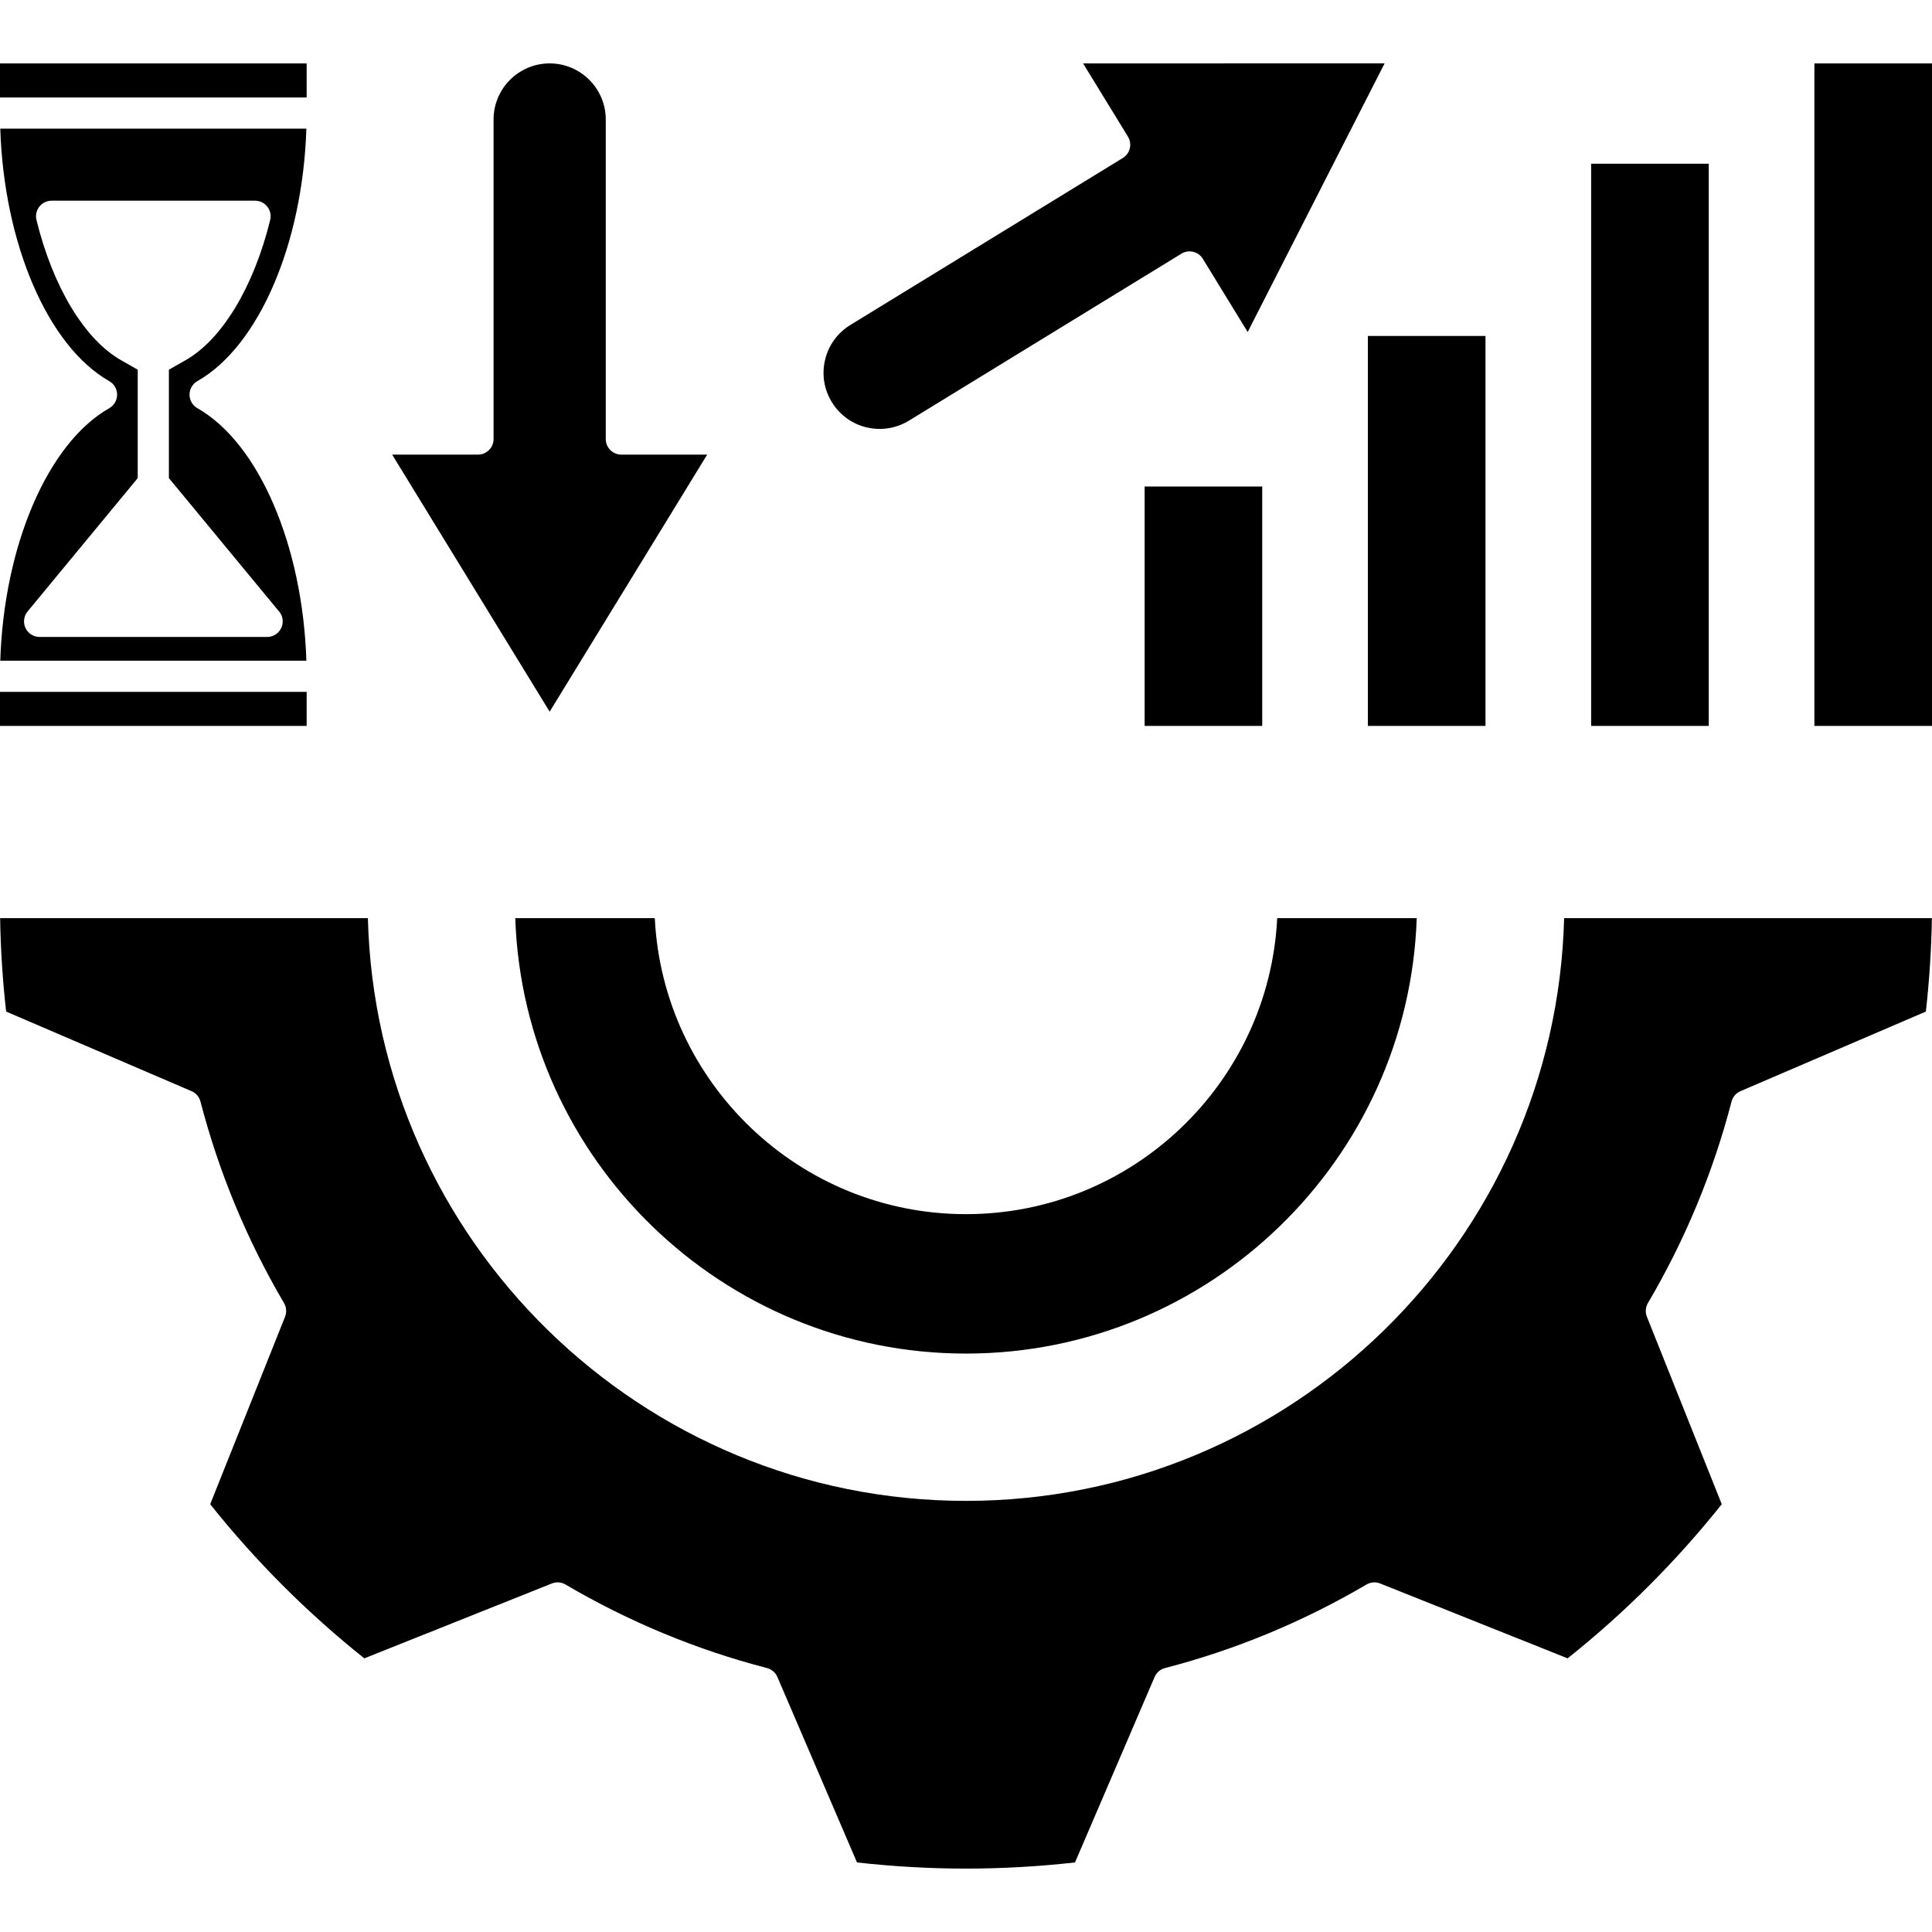 <svg enable-background="new 0 0 512 512" height="512" viewBox="0 0 512 512" width="512" xmlns="http://www.w3.org/2000/svg" xmlns:xlink="http://www.w3.org/1999/xlink"><linearGradient id="SVGID_1_" gradientUnits="userSpaceOnUse" x1="46.216" x2="465.782" y1="391.966" y2="-27.599"><stop offset="0" stop-color="#08eafd"/><stop offset=".301" stop-color="#1cd8fd"/><stop offset=".732" stop-color="#34c3fd"/><stop offset="1" stop-color="#3dbbfd"/></linearGradient><g id="BackUp" display="none"><g style="display:inline;stroke:#231f20;stroke-width:8;stroke-linecap:round;stroke-linejoin:round;stroke-miterlimit:10"><g fill="#fff"><path d="m256 359.501c66.156 0 119.784-53.629 119.784-119.784h-43.792c0 41.97-34.021 75.992-75.992 75.992-41.968 0-75.992-34.022-75.992-75.992h-43.792c0 66.155 53.631 119.784 119.784 119.784z"/><path d="m405.604 239.717c0 82.623-66.981 149.602-149.604 149.602s-149.606-66.979-149.606-149.602h-102.394v.008c0 10.398.642 20.647 1.872 30.737l49.724 21.347c4.865 18.742 12.294 36.458 21.873 52.752l-20.077 50.278c12.674 16.199 27.282 30.818 43.48 43.479l50.287-20.078c16.288 9.582 34.003 17.014 52.745 21.87l21.35 49.738c10.075 1.223 20.337 1.875 30.751 1.875 10.404 0 20.653-.653 30.741-1.875l21.35-49.738c18.742-4.855 36.449-12.288 52.748-21.87l50.272 20.078c16.197-12.662 30.816-27.28 43.479-43.479l-20.079-50.278c9.592-16.294 17.022-34.01 21.888-52.752l49.722-21.347c1.225-10.089 1.874-20.339 1.874-30.737 0-.002 0-.005 0-.008z"/></g><g><path d="m90.727 37.021v-16.745h-86.727v16.745c0 33.676 12.671 62.403 30.066 72.3-17.395 9.897-30.066 38.625-30.066 72.3v16.745h86.727v-16.745c0-33.675-12.672-62.403-30.069-72.3 17.397-9.897 30.069-38.625 30.069-72.3z" fill="#fff"/><g fill="none"><path d="m18.168 167.527 29.193-35.347 29.198 35.347z"/><path d="m21.247 63.521c4.184 17.028 12.035 29.053 19.825 33.485l6.289 3.578 6.289-3.578c7.791-4.432 15.646-16.457 19.828-33.485z"/><path d="m47.361 101.872v29.02"/><path d="m5.288 37.021h84.15"/><path d="m5.288 181.621h84.15"/></g></g><g fill="#fff"><path d="m469.808 20.276h38.192v178.09h-38.192z"/><path d="m412.492 46.033h38.191v152.333h-38.191z"/><path d="m355.176 90.254h38.192v108.111h-38.192z"/><path d="m297.86 128.895h38.191v69.471h-38.191z"/><path d="m167.516 120.713v-82.036c0-10.163-8.239-18.401-18.402-18.401-10.16 0-18.401 8.238-18.401 18.401v82.036h-29.176l47.577 77.653 47.583-77.653z"/><path d="m294.164 45.158-69.946 42.862c-8.666 5.308-11.386 16.638-6.075 25.303 5.308 8.665 16.638 11.387 25.305 6.077l69.946-42.862 15.245 24.879 41.352-81.142-91.073.001z"/></g></g></g><g id="Main" display="none"><g style="display:inline;stroke:#231f20;stroke-width:8;stroke-linecap:round;stroke-linejoin:round;stroke-miterlimit:10"><g fill="#fff"><path d="m256 359.501c66.156 0 119.784-53.629 119.784-119.784h-43.792c0 41.97-34.021 75.992-75.992 75.992-41.968 0-75.992-34.022-75.992-75.992h-43.792c0 66.155 53.631 119.784 119.784 119.784z"/><path d="m405.604 239.717c0 82.623-66.981 149.602-149.604 149.602s-149.606-66.979-149.606-149.602h-102.394v.008c0 10.398.642 20.647 1.872 30.737l49.724 21.347c4.865 18.742 12.294 36.458 21.873 52.752l-20.077 50.278c12.674 16.199 27.282 30.818 43.48 43.479l50.287-20.078c16.288 9.582 34.003 17.014 52.745 21.87l21.35 49.738c10.075 1.223 20.337 1.875 30.751 1.875 10.404 0 20.653-.653 30.741-1.875l21.35-49.738c18.742-4.855 36.449-12.288 52.748-21.87l50.272 20.078c16.197-12.662 30.816-27.28 43.479-43.479l-20.079-50.278c9.592-16.294 17.022-34.01 21.888-52.752l49.722-21.347c1.225-10.089 1.874-20.339 1.874-30.737 0-.002 0-.005 0-.008z"/></g><g><path d="m90.727 37.021v-16.745h-86.727v16.745c0 33.676 12.671 62.403 30.066 72.3-17.395 9.897-30.066 38.625-30.066 72.3v16.745h86.727v-16.745c0-33.675-12.672-62.403-30.069-72.3 17.397-9.897 30.069-38.625 30.069-72.3z" fill="#fff"/><g fill="none"><path d="m18.168 167.527 29.193-35.347 29.198 35.347z"/><path d="m21.247 63.521c4.184 17.028 12.035 29.053 19.825 33.485l6.289 3.578 6.289-3.578c7.791-4.432 15.646-16.457 19.828-33.485z"/><path d="m47.361 101.872v29.02"/><path d="m5.288 37.021h84.15"/><path d="m5.288 181.621h84.15"/></g></g><g fill="#fff"><path d="m469.808 20.276h38.192v178.09h-38.192z"/><path d="m412.492 46.033h38.191v152.333h-38.191z"/><path d="m355.176 90.254h38.192v108.111h-38.192z"/><path d="m297.86 128.895h38.191v69.471h-38.191z"/><path d="m167.516 120.713v-82.036c0-10.163-8.239-18.401-18.402-18.401-10.16 0-18.401 8.238-18.401 18.401v82.036h-29.176l47.577 77.653 47.583-77.653z"/><path d="m294.164 45.158-69.946 42.862c-8.666 5.308-11.386 16.638-6.075 25.303 5.308 8.665 16.638 11.387 25.305 6.077l69.946-42.862 15.245 24.879 41.352-81.142-91.073.001z"/></g></g></g><g id="Shadow" display="none"><g display="inline" fill="#fff"><path d="m256 355.501c62.503 0 113.598-49.788 115.716-111.784h-35.822c-2.091 42.258-37.126 75.992-79.894 75.992s-77.803-33.734-79.894-75.992h-35.822c2.118 61.996 53.213 111.784 115.716 111.784z"/><path d="m256 393.318c-83.36 0-151.424-66.749-153.555-149.602h-94.413c.13 7.986.647 16.025 1.543 23.982l47.599 20.434c1.136.488 1.982 1.474 2.294 2.671 4.702 18.114 11.918 35.518 21.449 51.73.627 1.066.725 2.362.267 3.511l-19.22 48.13c11.676 14.644 24.971 27.939 39.571 39.572l48.141-19.221c1.147-.459 2.444-.361 3.512.267 16.218 9.541 33.618 16.756 51.72 21.445 1.198.31 2.185 1.157 2.673 2.294l20.437 47.611c9.347 1.049 18.751 1.58 27.988 1.58 9.221 0 18.621-.531 27.979-1.58l20.437-47.611c.488-1.137 1.475-1.984 2.673-2.294 18.086-4.686 35.488-11.901 51.724-21.446 1.066-.627 2.363-.726 3.511-.267l48.126 19.22c14.624-11.651 27.919-24.946 39.57-39.571l-19.222-48.131c-.459-1.149-.36-2.446.268-3.513 9.537-16.202 16.759-33.605 21.463-51.728.312-1.197 1.158-2.183 2.294-2.671l47.596-20.434c.896-7.996 1.415-16.037 1.545-23.982h-94.414c-2.134 82.856-70.198 149.604-153.556 149.604z"/><path d="m8 24.276h78.727v8.745h-78.727z"/><path d="m51.673 93.53c5.235-2.979 12.064-11.312 16.56-26.009h-41.739c4.495 14.698 11.323 23.031 16.557 26.009l4.311 2.452z"/><path d="m47.361 138.461-20.702 25.066h41.407z"/><path d="m86.655 177.621c-.938-29.526-12.173-55.833-27.976-64.824-1.25-.711-2.022-2.039-2.022-3.477s.772-2.766 2.022-3.477c15.803-8.99 27.037-35.297 27.976-64.824h-78.584c.938 29.527 12.172 55.833 27.974 64.824 1.249.711 2.021 2.039 2.021 3.477s-.771 2.766-2.021 3.477c-15.802 8.991-27.035 35.297-27.974 64.824zm-43.294-46.88v-27.831l-4.267-2.427c-9.38-5.336-17.504-18.797-21.732-36.007-.293-1.194-.021-2.456.737-3.423s1.919-1.532 3.147-1.532h52.231c1.229 0 2.39.565 3.147 1.532.759.967 1.03 2.229.737 3.422-4.228 17.209-12.353 30.67-21.735 36.008l-4.267 2.427v27.831l28.066 33.978c.711.722 1.15 1.714 1.15 2.808 0 2.209-1.79 4-4 4-.005 0-.013 0-.02 0h-58.387c-1.549 0-2.959-.894-3.618-2.295-.66-1.401-.452-3.058.534-4.252z"/><path d="m8 185.621h78.727v8.745h-78.727z"/><path d="m473.808 24.276h30.192v170.09h-30.192z"/><path d="m416.492 50.033h30.191v144.333h-30.191z"/><path d="m359.176 94.254h30.192v100.111h-30.192z"/><path d="m301.86 132.895h30.191v61.471h-30.191z"/><path d="m163.516 120.713v-82.036c0-7.941-6.461-14.401-14.402-14.401s-14.401 6.46-14.401 14.401v82.036c0 2.209-1.791 4-4 4h-22.034l40.436 65.997 40.44-65.997h-22.038c-2.21 0-4.001-1.791-4.001-4z"/><path d="m219.828 100.347c-.897 3.74-.285 7.606 1.725 10.886 2.64 4.309 7.236 6.88 12.298 6.881h.001c2.642 0 5.237-.734 7.506-2.125l69.946-42.862c.904-.555 1.993-.725 3.023-.479 1.032.248 1.923.895 2.477 1.8l11.514 18.79 35.145-68.962-77.402.001 11.515 18.791c.555.904.727 1.992.479 3.023-.248 1.032-.896 1.923-1.8 2.477l-69.946 42.862c-3.282 2.01-5.582 5.177-6.481 8.917z"/></g></g><g id="Line" style="display:none;fill:none;stroke:#231f20;stroke-width:8;stroke-linecap:round;stroke-linejoin:round;stroke-miterlimit:10"><path d="m18.168 167.527 29.193-35.347 29.198 35.347z" display="inline"/><path d="m21.247 63.521c4.184 17.028 12.035 29.053 19.825 33.485l6.289 3.578 6.289-3.578c7.791-4.432 15.646-16.457 19.828-33.485z" display="inline"/><path d="m47.361 101.872v29.02" display="inline"/><path d="m5.288 37.021h84.15" display="inline"/><path d="m5.288 181.621h84.15" display="inline"/></g><g id="Base" display="none"><g display="inline" fill="#fff"><path d="m256 350.501c-28.874 0-56.229-11.093-77.023-31.235-19.497-18.885-31.24-43.772-33.398-70.549h25.901c4.514 42.982 40.761 75.992 84.521 75.992s80.007-33.01 84.521-75.992h25.901c-2.158 26.777-13.901 51.665-33.398 70.549-20.796 20.142-48.151 31.235-77.025 31.235z"/><path d="m256.005 482.724c-8.095 0-16.34-.417-24.549-1.242l-19.281-44.921c-1.091-2.541-3.34-4.47-6.015-5.163-17.649-4.572-34.619-11.609-50.438-20.914-1.381-.813-2.96-1.243-4.563-1.243-1.15 0-2.274.216-3.342.644l-45.42 18.134c-12.671-10.346-24.326-22.002-34.705-34.708l18.135-45.412c1.039-2.606.82-5.484-.6-7.899-9.296-15.81-16.334-32.785-20.92-50.452-.707-2.714-2.587-4.903-5.161-6.009l-44.909-19.28c-.52-5.161-.877-10.362-1.069-15.542h84.48c4.712 82.935 74.745 149.601 158.352 149.601 83.606 0 153.638-66.667 158.35-149.602h84.481c-.193 5.161-.552 10.363-1.072 15.543l-44.905 19.279c-2.573 1.105-4.454 3.294-5.16 6.005-4.588 17.675-11.631 34.648-20.933 50.452-1.402 2.381-1.628 5.336-.603 7.903l18.137 45.415c-10.358 12.688-22.015 24.345-34.704 34.705l-45.409-18.136c-1.063-.425-2.188-.642-3.337-.642-1.603 0-3.181.43-4.563 1.242-15.835 9.309-32.807 16.346-50.443 20.916-2.674.692-4.923 2.622-6.014 5.162l-19.281 44.921c-8.218.826-16.458 1.243-24.539 1.243z"/><path d="m8 24.276h78.727v8.745h-78.727z"/><path d="m45.523 89.184c-3.311-1.883-8.073-7.277-11.944-16.663h27.567c-3.87 9.384-8.634 14.779-11.946 16.663l-1.839 1.045z"/><path d="m37.273 158.527 10.088-12.214 10.09 12.214z"/><path d="m56.361 128.943v-11.711c10.243 5.928 18.549 20.781 22.625 39.102zm-40.622 27.39c4.076-18.319 12.381-33.171 22.622-39.101v11.71zm64.241-99.037c-1.691-1.773-4.016-2.775-6.502-2.775h-52.231c-2.485 0-4.81 1.001-6.501 2.775-.639-3.661-1.111-7.431-1.401-11.275h68.037c-.29 3.844-.763 7.615-1.402 11.275z"/><path d="m8 185.621h78.727v8.745h-78.727z"/><path d="m478.808 29.276h20.192v160.09h-20.192z"/><path d="m421.492 55.033h20.191v134.333h-20.191z"/><path d="m364.176 99.254h20.192v90.111h-20.192z"/><path d="m306.86 137.895h20.191v51.471h-20.191z"/><path d="m117.605 129.713h13.106c4.963 0 9-4.038 9-9v-82.036c0-5.184 4.218-9.401 9.401-9.401 5.185 0 9.402 4.217 9.402 9.401v82.036c0 4.962 4.037 9 9 9h13.11l-31.513 51.426z"/><path d="m233.853 113.114c-3.309 0-6.313-1.68-8.036-4.493-1.313-2.142-1.712-4.666-1.126-7.108.586-2.44 2.088-4.507 4.229-5.819l69.947-42.863c2.049-1.256 3.487-3.234 4.049-5.571.562-2.342.178-4.758-1.079-6.807l-6.849-11.177 60.314-.001-27.386 53.737-6.849-11.177c-1.254-2.048-3.233-3.487-5.572-4.049-.693-.165-1.397-.248-2.102-.248-1.664 0-3.291.459-4.706 1.328l-69.942 42.86c-1.481.908-3.174 1.388-4.892 1.388z"/></g></g><g id="Blue" display="none"><g display="inline" fill="#fff"><path d="m256 355.501c62.503 0 113.598-49.788 115.716-111.784h-35.822c-2.091 42.258-37.126 75.992-79.894 75.992s-77.803-33.734-79.894-75.992h-35.822c2.118 61.996 53.213 111.784 115.716 111.784z"/><path d="m256 393.318c-83.36 0-151.424-66.749-153.555-149.602h-94.413c.13 7.986.647 16.025 1.543 23.982l47.599 20.434c1.136.488 1.982 1.474 2.294 2.671 4.702 18.114 11.918 35.518 21.449 51.73.627 1.066.725 2.362.267 3.511l-19.22 48.13c11.676 14.644 24.971 27.939 39.571 39.572l48.141-19.221c1.147-.459 2.444-.361 3.512.267 16.218 9.541 33.618 16.756 51.72 21.445 1.198.31 2.185 1.157 2.673 2.294l20.437 47.611c9.347 1.049 18.751 1.58 27.988 1.58 9.221 0 18.621-.531 27.979-1.58l20.437-47.611c.488-1.137 1.475-1.984 2.673-2.294 18.086-4.686 35.488-11.901 51.724-21.446 1.066-.627 2.363-.726 3.511-.267l48.126 19.22c14.624-11.651 27.919-24.946 39.57-39.571l-19.222-48.131c-.459-1.149-.36-2.446.268-3.513 9.537-16.202 16.759-33.605 21.463-51.728.312-1.197 1.158-2.183 2.294-2.671l47.596-20.434c.896-7.996 1.415-16.037 1.545-23.982h-94.414c-2.134 82.856-70.198 149.604-153.556 149.604z"/><path d="m8 24.276h78.727v8.745h-78.727z"/><path d="m51.673 93.53c5.235-2.979 12.064-11.312 16.56-26.009h-41.739c4.495 14.698 11.323 23.031 16.557 26.009l4.311 2.452z"/><path d="m47.361 138.461-20.702 25.066h41.407z"/><path d="m86.655 177.621c-.938-29.526-12.173-55.833-27.976-64.824-1.25-.711-2.022-2.039-2.022-3.477s.772-2.766 2.022-3.477c15.803-8.99 27.037-35.297 27.976-64.824h-78.584c.938 29.527 12.172 55.833 27.974 64.824 1.249.711 2.021 2.039 2.021 3.477s-.771 2.766-2.021 3.477c-15.802 8.991-27.035 35.297-27.974 64.824zm-43.294-46.88v-27.831l-4.267-2.427c-9.38-5.336-17.504-18.797-21.732-36.007-.293-1.194-.021-2.456.737-3.423s1.919-1.532 3.147-1.532h52.231c1.229 0 2.39.565 3.147 1.532.759.967 1.03 2.229.737 3.422-4.228 17.209-12.353 30.67-21.735 36.008l-4.267 2.427v27.831l28.066 33.978c.711.722 1.15 1.714 1.15 2.808 0 2.209-1.79 4-4 4-.005 0-.013 0-.02 0h-58.387c-1.549 0-2.959-.894-3.618-2.295-.66-1.401-.452-3.058.534-4.252z"/><path d="m8 185.621h78.727v8.745h-78.727z"/><path d="m473.808 24.276h30.192v170.09h-30.192z"/><path d="m416.492 50.033h30.191v144.333h-30.191z"/><path d="m359.176 94.254h30.192v100.111h-30.192z"/><path d="m301.86 132.895h30.191v61.471h-30.191z"/><path d="m163.516 120.713v-82.036c0-7.941-6.461-14.401-14.402-14.401s-14.401 6.46-14.401 14.401v82.036c0 2.209-1.791 4-4 4h-22.034l40.436 65.997 40.44-65.997h-22.038c-2.21 0-4.001-1.791-4.001-4z"/><path d="m219.828 100.347c-.897 3.74-.285 7.606 1.725 10.886 2.64 4.309 7.236 6.88 12.298 6.881h.001c2.642 0 5.237-.734 7.506-2.125l69.946-42.862c.904-.555 1.993-.725 3.023-.479 1.032.248 1.923.895 2.477 1.8l11.514 18.79 35.145-68.962-77.402.001 11.515 18.791c.555.904.727 1.992.479 3.023-.248 1.032-.896 1.923-1.8 2.477l-69.946 42.862c-3.282 2.01-5.582 5.177-6.481 8.917z"/></g></g><g id="Glyph"><path d="m136.552 243.321h36.978c2.158 43.621 38.323 78.443 82.471 78.443s80.313-34.823 82.471-78.443h36.978c-2.187 63.996-54.929 115.39-119.448 115.39s-117.264-51.394-119.45-115.39zm119.448 154.427c-86.05 0-156.309-68.902-158.508-154.427h-97.459c.134 8.244.668 16.542 1.593 24.755l49.134 21.093c1.173.503 2.047 1.521 2.368 2.757 4.854 18.698 12.303 36.664 22.142 53.399.646 1.101.748 2.438.274 3.624l-19.839 49.682c12.052 15.117 25.775 28.84 40.848 40.849l49.693-19.841c1.185-.474 2.523-.373 3.625.276 16.741 9.848 34.702 17.296 53.388 22.137 1.237.32 2.255 1.195 2.76 2.369l21.096 49.147c9.647 1.083 19.355 1.631 28.891 1.631 9.519 0 19.222-.548 28.881-1.631l21.096-49.147c.505-1.174 1.522-2.048 2.76-2.369 18.669-4.836 36.633-12.285 53.392-22.137 1.101-.647 2.439-.75 3.624-.275l49.679 19.84c15.096-12.027 28.819-25.751 40.847-40.847l-19.842-49.684c-.474-1.186-.372-2.525.276-3.626 9.845-16.725 17.299-34.689 22.155-53.397.321-1.235 1.195-2.253 2.368-2.757l49.131-21.093c.926-8.254 1.461-16.554 1.595-24.756h-97.46c-2.201 85.526-72.461 154.428-158.508 154.428zm-256-371.92h81.267v-9.027h-81.267zm.073 149.265c.969-30.479 12.564-57.634 28.876-66.915 1.291-.734 2.087-2.104 2.087-3.588s-.797-2.855-2.087-3.589c-16.311-9.281-27.907-36.436-28.876-66.915h81.119c-.968 30.479-12.565 57.634-28.878 66.914-1.29.734-2.088 2.104-2.088 3.589s.798 2.854 2.088 3.588c16.313 9.281 27.909 36.436 28.878 66.915h-81.119zm7.24-13.05c-1.019 1.233-1.232 2.942-.552 4.389.681 1.446 2.137 2.369 3.735 2.369h60.274.02c2.281 0 4.129-1.849 4.129-4.129 0-1.129-.453-2.153-1.188-2.898l-28.971-35.073v-28.729l4.404-2.505c9.686-5.51 18.073-19.405 22.437-37.169.303-1.232.022-2.534-.761-3.533-.782-.998-1.981-1.581-3.249-1.581h-53.916c-1.269 0-2.467.583-3.249 1.581-.783.999-1.063 2.301-.762 3.533 4.365 17.766 12.751 31.66 22.434 37.169l4.404 2.505v28.729zm73.954 30.334v-9.027h-81.267v9.027zm399.567 0h31.166v-175.576h-31.166zm-59.165 0h31.166v-148.988h-31.166zm-27.999-103.34h-31.166v103.341h31.166zm-90.33 103.34h31.165v-63.454h-31.165zm-142.808-76.028v-84.682c0-8.197-6.669-14.866-14.867-14.866-8.197 0-14.865 6.669-14.865 14.866v84.682c0 2.28-1.85 4.129-4.13 4.129h-22.744l41.739 68.125 41.745-68.125h-22.749c-2.28 0-4.129-1.849-4.129-4.129zm58.129-21.023c-.926 3.861-.294 7.852 1.78 11.237 2.725 4.448 7.47 7.103 12.694 7.103h.001c2.728 0 5.406-.758 7.748-2.193l72.203-44.245c.934-.573 2.058-.748 3.121-.495 1.065.256 1.984.924 2.556 1.858l11.886 19.396 36.278-71.187-79.899.001 11.886 19.399c.573.934.75 2.056.495 3.121-.256 1.065-.924 1.985-1.857 2.557l-72.203 44.245c-3.386 2.074-5.761 5.342-6.689 9.203z"/></g><g id="Outline" display="none"><path d="m256 363.501c68.255 0 123.784-55.529 123.784-123.784 0-2.209-1.791-4-4-4h-43.792c-2.209 0-4 1.791-4 4 0 39.697-32.296 71.992-71.992 71.992s-71.992-32.295-71.992-71.992c0-2.209-1.791-4-4-4h-43.792c-2.209 0-4 1.791-4 4 0 68.255 55.529 123.784 123.784 123.784zm-79.894-119.784c2.091 42.258 37.126 75.992 79.894 75.992s77.803-33.734 79.894-75.992h35.822c-2.118 61.996-53.213 111.784-115.716 111.784s-113.598-49.788-115.716-111.784z" display="inline"/><path d="m508 235.717h-102.396c-2.209 0-4 1.791-4 4 0 80.285-65.318 145.602-145.604 145.602-80.288 0-145.606-65.316-145.606-145.602 0-2.209-1.791-4-4-4h-102.394c-2.209 0-4 1.799-4 4.008 0 10.371.64 20.875 1.901 31.221.173 1.414 1.084 2.629 2.393 3.191l47.934 20.578c4.724 17.518 11.714 34.377 20.804 50.172l-19.354 48.468c-.528 1.323-.313 2.827.564 3.948 12.886 16.47 27.746 31.33 44.167 44.166 1.123.877 2.624 1.091 3.947.563l48.477-19.355c15.8 9.099 32.658 16.089 50.166 20.801l20.58 47.947c.563 1.31 1.779 2.222 3.194 2.393 10.414 1.264 20.922 1.905 31.232 1.905 10.29 0 20.795-.641 31.223-1.905 1.415-.171 2.632-1.083 3.194-2.393l20.58-47.947c17.494-4.709 34.353-11.699 50.168-20.801l48.463 19.355c1.323.529 2.827.313 3.947-.563 16.449-12.858 31.309-27.719 44.167-44.167.877-1.122 1.092-2.625.563-3.947l-19.355-48.467c9.096-15.787 16.091-32.646 20.817-50.173l47.932-20.578c1.31-.563 2.221-1.779 2.393-3.194 1.263-10.405 1.903-20.908 1.903-31.227 0-2.208-1.791-3.999-4-3.999zm-5.578 31.982-47.596 20.434c-1.136.488-1.982 1.474-2.294 2.671-4.704 18.123-11.926 35.526-21.463 51.728-.628 1.066-.727 2.364-.268 3.513l19.222 48.131c-11.651 14.625-24.946 27.919-39.57 39.571l-48.126-19.22c-1.147-.459-2.444-.36-3.511.267-16.235 9.545-33.638 16.76-51.724 21.446-1.198.31-2.185 1.157-2.673 2.294l-20.437 47.611c-9.357 1.049-18.758 1.58-27.979 1.58-9.237 0-18.642-.531-27.988-1.58l-20.437-47.611c-.488-1.137-1.475-1.984-2.673-2.294-18.102-4.689-35.502-11.905-51.72-21.445-1.067-.628-2.364-.727-3.512-.267l-48.141 19.221c-14.601-11.633-27.896-24.928-39.571-39.572l19.22-48.13c.458-1.148.36-2.444-.267-3.511-9.531-16.212-16.747-33.616-21.449-51.73-.312-1.197-1.158-2.183-2.294-2.671l-47.596-20.436c-.896-7.957-1.413-15.996-1.543-23.982h94.413c2.131 82.853 70.195 149.601 153.555 149.601 83.358 0 151.422-66.749 153.553-149.602h94.414c-.13 7.947-.649 15.987-1.545 23.983z" display="inline"/><path d="m4 202.366h86.727c2.209 0 4-1.791 4-4v-16.745c0-31.257-10.644-59.25-26.985-72.3 16.342-13.049 26.985-41.043 26.985-72.3v-16.745c0-2.209-1.791-4-4-4h-86.727c-2.209 0-4 1.791-4 4v16.745c0 31.257 10.643 59.251 26.982 72.3-16.339 13.05-26.982 41.043-26.982 72.3v16.745c0 2.209 1.791 4 4 4zm32.045-89.569c1.25-.711 2.021-2.039 2.021-3.477s-.772-2.766-2.021-3.477c-15.802-8.989-27.035-35.296-27.974-64.822h78.584c-.938 29.527-12.173 55.833-27.976 64.824-1.25.711-2.022 2.039-2.022 3.477s.772 2.766 2.022 3.477c15.803 8.991 27.037 35.297 27.976 64.824h-78.584c.939-29.528 12.172-55.835 27.974-64.826zm50.682-79.776h-78.727v-8.745h78.727zm0 152.6v8.745h-78.727v-8.745z" display="inline"/><path d="m14.55 169.231c.659 1.401 2.069 2.295 3.618 2.295h58.391.02c2.21 0 4-1.791 4-4 0-1.094-.439-2.086-1.15-2.808l-28.066-33.978v-27.83l4.267-2.427c9.383-5.337 17.508-18.798 21.735-36.008.293-1.193.021-2.455-.737-3.422s-1.919-1.532-3.147-1.532h-52.234c-1.229 0-2.39.565-3.147 1.532-.759.967-1.03 2.229-.737 3.423 4.229 17.21 12.353 30.671 21.732 36.007l4.267 2.427v27.831l-28.277 34.238c-.987 1.195-1.195 2.851-.535 4.252zm11.944-101.71h41.738c-4.495 14.697-11.324 23.03-16.56 26.009l-4.312 2.452-4.311-2.452c-5.232-2.978-12.06-11.311-16.555-26.009zm20.867 70.94 20.705 25.066h-41.407z" display="inline"/><path d="m508 16.276h-38.192c-2.209 0-4 1.791-4 4v178.09c0 2.209 1.791 4 4 4h38.192c2.209 0 4-1.791 4-4v-178.09c0-2.209-1.791-4-4-4zm-4 178.09h-30.192v-170.09h30.192z" display="inline"/><path d="m412.492 42.033c-2.209 0-4 1.791-4 4v152.333c0 2.209 1.791 4 4 4h38.191c2.209 0 4-1.791 4-4v-152.333c0-2.209-1.791-4-4-4zm34.192 152.333h-30.191v-144.333h30.191z" display="inline"/><path d="m397.368 198.366v-108.112c0-2.209-1.791-4-4-4h-38.192c-2.209 0-4 1.791-4 4v108.111c0 2.209 1.791 4 4 4h38.192c2.209.001 4-1.79 4-3.999zm-38.192-104.112h30.192v100.111h-30.192z" display="inline"/><path d="m297.86 124.895c-2.209 0-4 1.791-4 4v69.471c0 2.209 1.791 4 4 4h38.191c2.209 0 4-1.791 4-4v-69.471c0-2.209-1.791-4-4-4zm34.192 69.471h-30.192v-61.471h30.191v61.471z" display="inline"/><path d="m149.113 16.276c-12.353 0-22.401 10.049-22.401 22.401v78.036h-25.176c-1.447 0-2.782.782-3.49 2.045-.707 1.263-.677 2.81.079 4.044l47.577 77.653c.728 1.187 2.02 1.91 3.411 1.91s2.684-.724 3.41-1.91l47.583-77.653c.757-1.234.787-2.781.08-4.044-.708-1.263-2.042-2.045-3.49-2.045h-25.181v-78.036c.001-12.352-10.049-22.401-22.402-22.401zm0 174.433-40.436-65.997h22.034c2.209 0 4-1.791 4-4v-82.035c0-7.941 6.46-14.401 14.401-14.401s14.402 6.46 14.402 14.401v82.036c0 2.209 1.791 4 4 4h22.038z" display="inline"/><path d="m212.05 98.479c-1.397 5.818-.444 11.833 2.682 16.934 4.104 6.7 11.251 10.701 19.118 10.701h.002c4.117 0 8.159-1.142 11.686-3.303l66.536-40.772 13.155 21.469c.757 1.235 2.129 1.958 3.567 1.907 1.446-.057 2.749-.891 3.406-2.181l41.352-81.142c.633-1.24.574-2.72-.153-3.906-.727-1.187-2.019-1.91-3.41-1.91l-91.073.001c-1.448 0-2.782.782-3.49 2.045-.707 1.263-.677 2.81.08 4.044l13.156 21.47-66.534 40.772c-5.104 3.127-8.684 8.053-10.08 13.871zm84.204-49.91c.904-.554 1.552-1.445 1.8-2.477.247-1.031.075-2.119-.479-3.023l-11.515-18.792 77.402-.001-35.145 68.962-11.514-18.79c-.554-.905-1.444-1.552-2.477-1.8-1.03-.246-2.119-.076-3.023.479l-69.946 42.862c-2.269 1.39-4.864 2.125-7.506 2.125h-.001c-5.062 0-9.658-2.572-12.298-6.881-2.01-3.28-2.622-7.146-1.725-10.886.898-3.74 3.199-6.907 6.479-8.916z" display="inline"/></g><g id="Outline_Blue" display="none" fill="#231f20"><path d="m256 363.501c68.255 0 123.784-55.529 123.784-123.784 0-2.209-1.791-4-4-4h-43.792c-2.209 0-4 1.791-4 4 0 39.697-32.296 71.992-71.992 71.992s-71.992-32.295-71.992-71.992c0-2.209-1.791-4-4-4h-43.792c-2.209 0-4 1.791-4 4 0 68.255 55.529 123.784 123.784 123.784zm-79.894-119.784c2.091 42.258 37.126 75.992 79.894 75.992s77.803-33.734 79.894-75.992h35.822c-2.118 61.996-53.213 111.784-115.716 111.784s-113.598-49.788-115.716-111.784z" display="inline"/><path d="m508 235.717h-102.396c-2.209 0-4 1.791-4 4 0 80.285-65.318 145.602-145.604 145.602-80.288 0-145.606-65.316-145.606-145.602 0-2.209-1.791-4-4-4h-102.394c-2.209 0-4 1.799-4 4.008 0 10.371.64 20.875 1.901 31.221.173 1.414 1.084 2.629 2.393 3.191l47.934 20.578c4.724 17.518 11.714 34.377 20.804 50.172l-19.354 48.468c-.528 1.323-.313 2.827.564 3.948 12.886 16.47 27.746 31.33 44.167 44.166 1.123.877 2.624 1.091 3.947.563l48.477-19.355c15.8 9.099 32.658 16.089 50.166 20.801l20.58 47.947c.563 1.31 1.779 2.222 3.194 2.393 10.414 1.264 20.922 1.905 31.232 1.905 10.29 0 20.795-.641 31.223-1.905 1.415-.171 2.632-1.083 3.194-2.393l20.58-47.947c17.494-4.709 34.353-11.699 50.168-20.801l48.463 19.355c1.323.529 2.827.313 3.947-.563 16.449-12.858 31.309-27.719 44.167-44.167.877-1.122 1.092-2.625.563-3.947l-19.355-48.467c9.096-15.787 16.091-32.646 20.817-50.173l47.932-20.578c1.31-.563 2.221-1.779 2.393-3.194 1.263-10.405 1.903-20.908 1.903-31.227 0-2.208-1.791-3.999-4-3.999zm-5.578 31.982-47.596 20.434c-1.136.488-1.982 1.474-2.294 2.671-4.704 18.123-11.926 35.526-21.463 51.728-.628 1.066-.727 2.364-.268 3.513l19.222 48.131c-11.651 14.625-24.946 27.919-39.57 39.571l-48.126-19.22c-1.147-.459-2.444-.36-3.511.267-16.235 9.545-33.638 16.76-51.724 21.446-1.198.31-2.185 1.157-2.673 2.294l-20.437 47.611c-9.357 1.049-18.758 1.58-27.979 1.58-9.237 0-18.642-.531-27.988-1.58l-20.437-47.611c-.488-1.137-1.475-1.984-2.673-2.294-18.102-4.689-35.502-11.905-51.72-21.445-1.067-.628-2.364-.727-3.512-.267l-48.141 19.221c-14.601-11.633-27.896-24.928-39.571-39.572l19.22-48.13c.458-1.148.36-2.444-.267-3.511-9.531-16.212-16.747-33.616-21.449-51.73-.312-1.197-1.158-2.183-2.294-2.671l-47.596-20.436c-.896-7.957-1.413-15.996-1.543-23.982h94.413c2.131 82.853 70.195 149.601 153.555 149.601 83.358 0 151.422-66.749 153.553-149.602h94.414c-.13 7.947-.649 15.987-1.545 23.983z" display="inline"/><path d="m4 202.366h86.727c2.209 0 4-1.791 4-4v-16.745c0-31.257-10.644-59.25-26.985-72.3 16.342-13.049 26.985-41.043 26.985-72.3v-16.745c0-2.209-1.791-4-4-4h-86.727c-2.209 0-4 1.791-4 4v16.745c0 31.257 10.643 59.251 26.982 72.3-16.339 13.05-26.982 41.043-26.982 72.3v16.745c0 2.209 1.791 4 4 4zm32.045-89.569c1.25-.711 2.021-2.039 2.021-3.477s-.772-2.766-2.021-3.477c-15.802-8.989-27.035-35.296-27.974-64.822h78.584c-.938 29.527-12.173 55.833-27.976 64.824-1.25.711-2.022 2.039-2.022 3.477s.772 2.766 2.022 3.477c15.803 8.991 27.037 35.297 27.976 64.824h-78.584c.939-29.528 12.172-55.835 27.974-64.826zm50.682-79.776h-78.727v-8.745h78.727zm0 152.6v8.745h-78.727v-8.745z" display="inline"/><path d="m14.55 169.231c.659 1.401 2.069 2.295 3.618 2.295h58.391.02c2.21 0 4-1.791 4-4 0-1.094-.439-2.086-1.15-2.808l-28.066-33.978v-27.83l4.267-2.427c9.383-5.337 17.508-18.798 21.735-36.008.293-1.193.021-2.455-.737-3.422s-1.919-1.532-3.147-1.532h-52.234c-1.229 0-2.39.565-3.147 1.532-.759.967-1.03 2.229-.737 3.423 4.229 17.21 12.353 30.671 21.732 36.007l4.267 2.427v27.831l-28.277 34.238c-.987 1.195-1.195 2.851-.535 4.252zm11.944-101.71h41.738c-4.495 14.697-11.324 23.03-16.56 26.009l-4.312 2.452-4.311-2.452c-5.232-2.978-12.06-11.311-16.555-26.009zm20.867 70.94 20.705 25.066h-41.407z" display="inline"/><path d="m508 16.276h-38.192c-2.209 0-4 1.791-4 4v178.09c0 2.209 1.791 4 4 4h38.192c2.209 0 4-1.791 4-4v-178.09c0-2.209-1.791-4-4-4zm-4 178.09h-30.192v-170.09h30.192z" display="inline"/><path d="m412.492 42.033c-2.209 0-4 1.791-4 4v152.333c0 2.209 1.791 4 4 4h38.191c2.209 0 4-1.791 4-4v-152.333c0-2.209-1.791-4-4-4zm34.192 152.333h-30.191v-144.333h30.191z" display="inline"/><path d="m397.368 198.366v-108.112c0-2.209-1.791-4-4-4h-38.192c-2.209 0-4 1.791-4 4v108.111c0 2.209 1.791 4 4 4h38.192c2.209.001 4-1.79 4-3.999zm-38.192-104.112h30.192v100.111h-30.192z" display="inline"/><path d="m297.86 124.895c-2.209 0-4 1.791-4 4v69.471c0 2.209 1.791 4 4 4h38.191c2.209 0 4-1.791 4-4v-69.471c0-2.209-1.791-4-4-4zm34.192 69.471h-30.192v-61.471h30.191v61.471z" display="inline"/><path d="m149.113 16.276c-12.353 0-22.401 10.049-22.401 22.401v78.036h-25.176c-1.447 0-2.782.782-3.49 2.045-.707 1.263-.677 2.81.079 4.044l47.577 77.653c.728 1.187 2.02 1.91 3.411 1.91s2.684-.724 3.41-1.91l47.583-77.653c.757-1.234.787-2.781.08-4.044-.708-1.263-2.042-2.045-3.49-2.045h-25.181v-78.036c.001-12.352-10.049-22.401-22.402-22.401zm0 174.433-40.436-65.997h22.034c2.209 0 4-1.791 4-4v-82.035c0-7.941 6.46-14.401 14.401-14.401s14.402 6.46 14.402 14.401v82.036c0 2.209 1.791 4 4 4h22.038z" display="inline"/><path d="m212.05 98.479c-1.397 5.818-.444 11.833 2.682 16.934 4.104 6.7 11.251 10.701 19.118 10.701h.002c4.117 0 8.159-1.142 11.686-3.303l66.536-40.772 13.155 21.469c.757 1.235 2.129 1.958 3.567 1.907 1.446-.057 2.749-.891 3.406-2.181l41.352-81.142c.633-1.24.574-2.72-.153-3.906-.727-1.187-2.019-1.91-3.41-1.91l-91.073.001c-1.448 0-2.782.782-3.49 2.045-.707 1.263-.677 2.81.08 4.044l13.156 21.47-66.534 40.772c-5.104 3.127-8.684 8.053-10.08 13.871zm84.204-49.91c.904-.554 1.552-1.445 1.8-2.477.247-1.031.075-2.119-.479-3.023l-11.515-18.792 77.402-.001-35.145 68.962-11.514-18.79c-.554-.905-1.444-1.552-2.477-1.8-1.03-.246-2.119-.076-3.023.479l-69.946 42.862c-2.269 1.39-4.864 2.125-7.506 2.125h-.001c-5.062 0-9.658-2.572-12.298-6.881-2.01-3.28-2.622-7.146-1.725-10.886.898-3.74 3.199-6.907 6.479-8.916z" display="inline"/></g><g id="Gradient" display="none"><path d="m256 363.501c68.255 0 123.784-55.529 123.784-123.784 0-2.209-1.791-4-4-4h-43.792c-2.209 0-4 1.791-4 4 0 39.697-32.296 71.992-71.992 71.992s-71.992-32.295-71.992-71.992c0-2.209-1.791-4-4-4h-43.792c-2.209 0-4 1.791-4 4 0 68.255 55.529 123.784 123.784 123.784zm-79.894-119.784c2.091 42.258 37.126 75.992 79.894 75.992s77.803-33.734 79.894-75.992h35.822c-2.118 61.996-53.213 111.784-115.716 111.784s-113.598-49.788-115.716-111.784zm331.894-8h-102.396c-2.209 0-4 1.791-4 4 0 80.285-65.318 145.602-145.604 145.602-80.288 0-145.606-65.316-145.606-145.602 0-2.209-1.791-4-4-4h-102.394c-2.209 0-4 1.799-4 4.008 0 10.371.64 20.875 1.901 31.221.173 1.414 1.084 2.629 2.393 3.191l47.934 20.578c4.724 17.518 11.714 34.377 20.804 50.172l-19.354 48.468c-.528 1.323-.313 2.827.564 3.948 12.886 16.47 27.746 31.33 44.167 44.166 1.123.877 2.624 1.091 3.947.563l48.477-19.355c15.8 9.099 32.658 16.089 50.166 20.801l20.58 47.947c.563 1.31 1.779 2.222 3.194 2.393 10.414 1.264 20.922 1.905 31.232 1.905 10.29 0 20.795-.641 31.223-1.905 1.415-.171 2.632-1.083 3.194-2.393l20.58-47.947c17.494-4.709 34.353-11.699 50.168-20.801l48.463 19.355c1.323.529 2.827.313 3.947-.563 16.449-12.858 31.309-27.719 44.167-44.167.877-1.122 1.092-2.625.563-3.947l-19.355-48.467c9.096-15.787 16.091-32.646 20.817-50.173l47.932-20.578c1.31-.563 2.221-1.779 2.393-3.194 1.263-10.405 1.903-20.908 1.903-31.227 0-2.208-1.791-3.999-4-3.999zm-5.578 31.982-47.596 20.434c-1.136.488-1.982 1.474-2.294 2.671-4.704 18.123-11.926 35.526-21.463 51.728-.628 1.066-.727 2.364-.268 3.513l19.222 48.131c-11.651 14.625-24.946 27.919-39.57 39.571l-48.126-19.22c-1.147-.459-2.444-.36-3.511.267-16.235 9.545-33.638 16.76-51.724 21.446-1.198.31-2.185 1.157-2.673 2.294l-20.437 47.611c-9.357 1.049-18.758 1.58-27.979 1.58-9.237 0-18.642-.531-27.988-1.58l-20.437-47.611c-.488-1.137-1.475-1.984-2.673-2.294-18.102-4.689-35.502-11.905-51.72-21.445-1.067-.628-2.364-.727-3.512-.267l-48.141 19.221c-14.601-11.633-27.896-24.928-39.571-39.572l19.22-48.13c.458-1.148.36-2.444-.267-3.511-9.531-16.212-16.747-33.616-21.449-51.73-.312-1.197-1.158-2.183-2.294-2.671l-47.596-20.436c-.896-7.957-1.413-15.996-1.543-23.982h94.413c2.131 82.853 70.195 149.601 153.555 149.601 83.358 0 151.422-66.749 153.553-149.602h94.414c-.13 7.947-.649 15.987-1.545 23.983zm-498.422-65.333h86.727c2.209 0 4-1.791 4-4v-16.745c0-31.257-10.644-59.25-26.985-72.3 16.342-13.049 26.985-41.043 26.985-72.3v-16.745c0-2.209-1.791-4-4-4h-86.727c-2.209 0-4 1.791-4 4v16.745c0 31.257 10.643 59.251 26.982 72.3-16.339 13.05-26.982 41.043-26.982 72.3v16.745c0 2.209 1.791 4 4 4zm32.045-89.569c1.25-.711 2.021-2.039 2.021-3.477s-.772-2.766-2.021-3.477c-15.802-8.989-27.035-35.296-27.974-64.822h78.584c-.938 29.527-12.173 55.833-27.976 64.824-1.25.711-2.022 2.039-2.022 3.477s.772 2.766 2.022 3.477c15.803 8.991 27.037 35.297 27.976 64.824h-78.584c.939-29.528 12.172-55.835 27.974-64.826zm50.682-79.776h-78.727v-8.745h78.727zm0 152.6v8.745h-78.727v-8.745zm-72.177-16.39c.659 1.401 2.069 2.295 3.618 2.295h58.391.02c2.21 0 4-1.791 4-4 0-1.094-.439-2.086-1.15-2.808l-28.066-33.978v-27.83l4.267-2.427c9.383-5.337 17.508-18.798 21.735-36.008.293-1.193.021-2.455-.737-3.422s-1.919-1.532-3.147-1.532h-52.234c-1.229 0-2.39.565-3.147 1.532-.759.967-1.03 2.229-.737 3.423 4.229 17.21 12.353 30.671 21.732 36.007l4.267 2.427v27.831l-28.277 34.238c-.987 1.195-1.195 2.851-.535 4.252zm11.944-101.71h41.738c-4.495 14.697-11.324 23.03-16.56 26.009l-4.312 2.452-4.311-2.452c-5.232-2.978-12.06-11.311-16.555-26.009zm20.867 70.94 20.705 25.066h-41.407zm460.639-122.185h-38.192c-2.209 0-4 1.791-4 4v178.09c0 2.209 1.791 4 4 4h38.192c2.209 0 4-1.791 4-4v-178.09c0-2.209-1.791-4-4-4zm-4 178.09h-30.192v-170.09h30.192zm-91.508-152.333c-2.209 0-4 1.791-4 4v152.333c0 2.209 1.791 4 4 4h38.191c2.209 0 4-1.791 4-4v-152.333c0-2.209-1.791-4-4-4zm34.192 152.333h-30.191v-144.333h30.191zm-49.316 4v-108.112c0-2.209-1.791-4-4-4h-38.192c-2.209 0-4 1.791-4 4v108.111c0 2.209 1.791 4 4 4h38.192c2.209.001 4-1.79 4-3.999zm-38.192-104.112h30.192v100.111h-30.192zm-61.316 30.641c-2.209 0-4 1.791-4 4v69.471c0 2.209 1.791 4 4 4h38.191c2.209 0 4-1.791 4-4v-69.471c0-2.209-1.791-4-4-4zm34.192 69.471h-30.192v-61.471h30.191v61.471zm-182.939-178.09c-12.353 0-22.401 10.049-22.401 22.401v78.036h-25.176c-1.447 0-2.782.782-3.49 2.045-.707 1.263-.677 2.81.079 4.044l47.577 77.653c.728 1.187 2.02 1.91 3.411 1.91s2.684-.724 3.41-1.91l47.583-77.653c.757-1.234.787-2.781.08-4.044-.708-1.263-2.042-2.045-3.49-2.045h-25.181v-78.036c.001-12.352-10.049-22.401-22.402-22.401zm0 174.433-40.436-65.997h22.034c2.209 0 4-1.791 4-4v-82.035c0-7.941 6.46-14.401 14.401-14.401s14.402 6.46 14.402 14.401v82.036c0 2.209 1.791 4 4 4h22.038zm62.937-92.23c-1.397 5.818-.444 11.833 2.682 16.934 4.104 6.7 11.251 10.701 19.118 10.701h.002c4.117 0 8.159-1.142 11.686-3.303l66.536-40.772 13.155 21.469c.757 1.235 2.129 1.958 3.567 1.907 1.446-.057 2.749-.891 3.406-2.181l41.352-81.142c.633-1.24.574-2.72-.153-3.906-.727-1.187-2.019-1.91-3.41-1.91l-91.073.001c-1.448 0-2.782.782-3.49 2.045-.707 1.263-.677 2.81.08 4.044l13.156 21.47-66.534 40.772c-5.104 3.127-8.684 8.053-10.08 13.871zm84.204-49.91c.904-.554 1.552-1.445 1.8-2.477.247-1.031.075-2.119-.479-3.023l-11.515-18.792 77.402-.001-35.145 68.962-11.514-18.79c-.554-.905-1.444-1.552-2.477-1.8-1.03-.246-2.119-.076-3.023.479l-69.946 42.862c-2.269 1.39-4.864 2.125-7.506 2.125h-.001c-5.062 0-9.658-2.572-12.298-6.881-2.01-3.28-2.622-7.146-1.725-10.886.898-3.74 3.199-6.907 6.479-8.916z" display="inline" fill="url(#SVGID_1_)"/></g></svg>